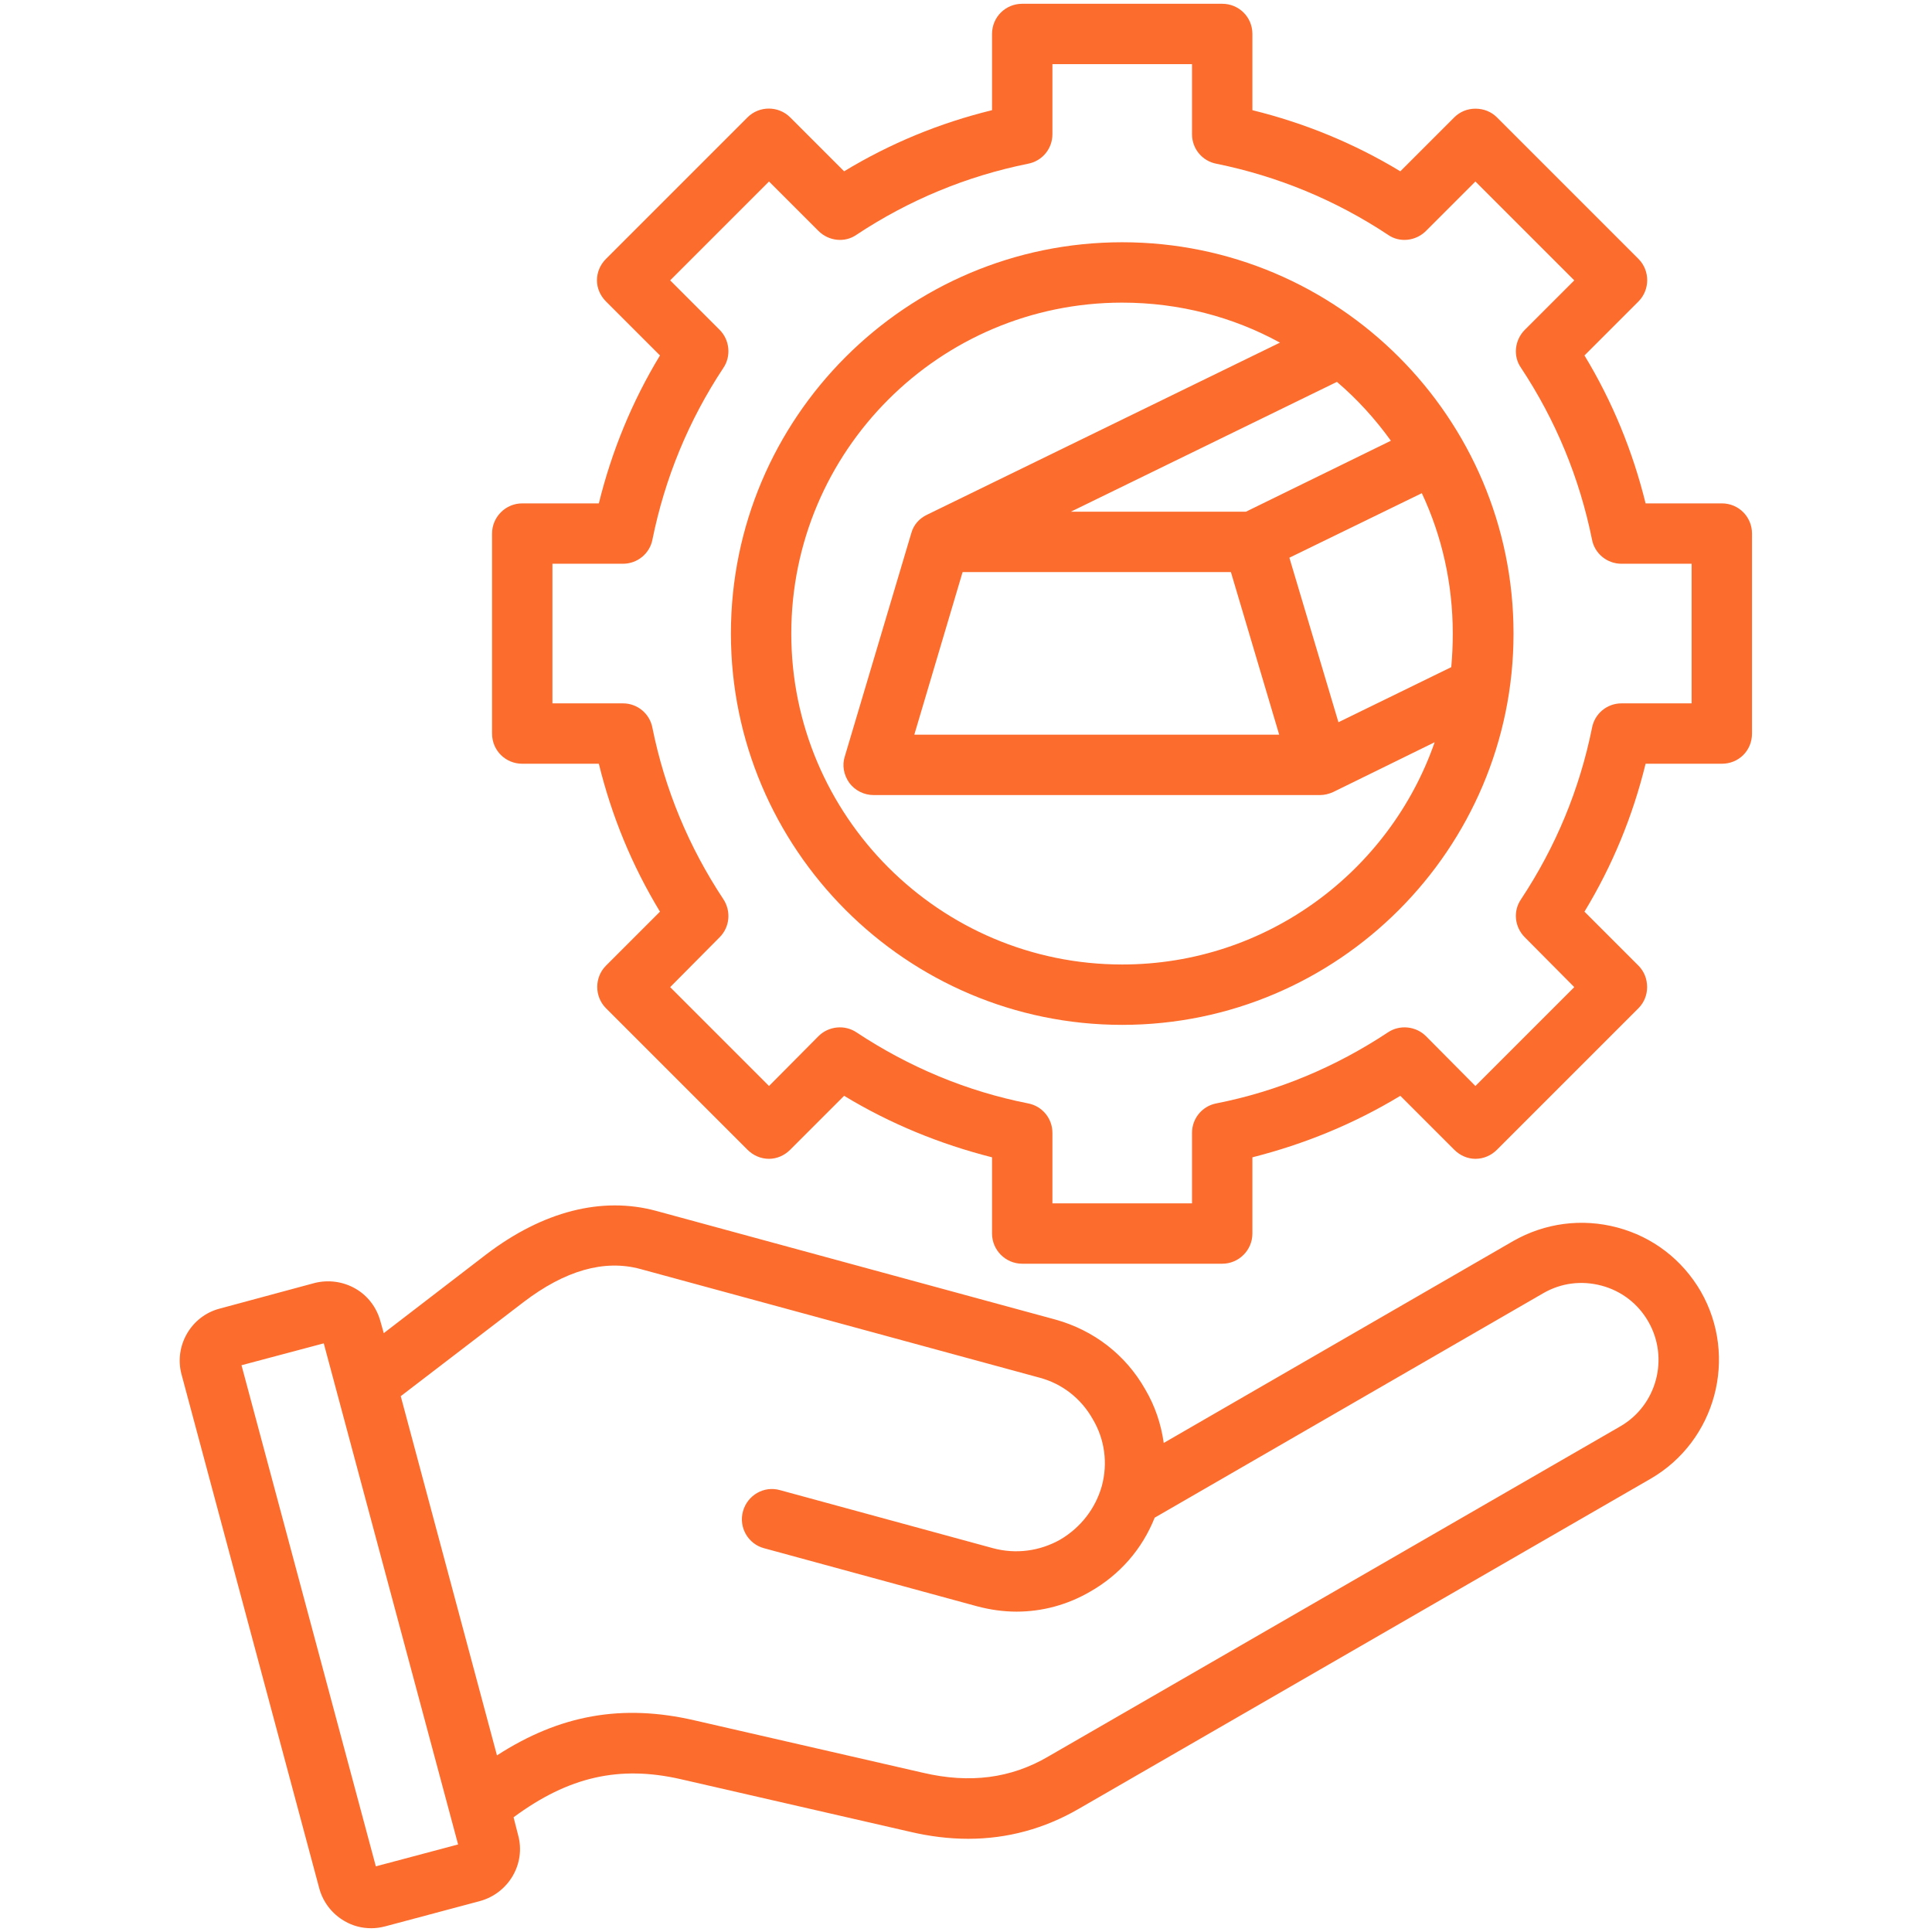 <svg xmlns="http://www.w3.org/2000/svg" viewBox="0 0 512 512" width="70" height="70"><title>Industries Served</title><style>		.s0 { fill: #FC6C2D } 	</style><path class="s0" d="m428.6 325.3c-9.4-2.5-19.2-1.2-27.6 3.6l-92.6 53.5c-0.7-5-2.3-9.8-4.9-14.2-5.2-9.2-13.7-15.7-23.8-18.5l-105.8-28.8c-14.4-3.9-30 0.1-45 11.5l-27.2 20.9-0.9-3.2c-1-3.6-3.3-6.7-6.6-8.6-3.3-1.9-7.2-2.4-10.8-1.5l-25.2 6.8c-7.6 2-12.1 9.9-10.1 17.4l36.5 136.2c1 3.7 3.4 6.8 6.7 8.7 2.2 1.3 4.6 1.9 7.1 1.9q1.8 0 3.7-0.5l25.1-6.7c7.6-2.1 12.2-9.9 10.1-17.5l-1.2-4.7c14.6-10.8 28.1-13.8 44.3-10.1l60.6 13.9q8 1.9 15.6 1.9c10.4 0 20.2-2.7 29.2-7.9l151.6-87.5c17.3-10 23.3-32.3 13.3-49.7-4.9-8.4-12.7-14.4-22.1-16.9zm-329 169.3l-35.6-132.8 21.8-5.8 35.6 132.8zm329.8-116.6l-151.6 87.5c-9.9 5.8-20.8 7.2-33.2 4.3l-60.6-13.9c-19.1-4.4-35.6-1.5-52.3 9.3l-25.5-95.2 32.5-24.9c11-8.4 21.4-11.4 31-8.8l105.8 28.8c6 1.6 11 5.5 14.1 11 3.2 5.4 4 11.7 2.4 17.7-1.7 6-5.6 11-11 14.2-5.5 3.1-11.8 3.9-17.8 2.3l-56.5-15.4c-4.2-1.2-8.6 1.3-9.8 5.6-1.2 4.3 1.4 8.7 5.6 9.8l56.5 15.4c3.4 0.9 6.9 1.4 10.4 1.4 6.8 0 13.5-1.8 19.5-5.3 7.9-4.5 13.8-11.3 17.1-19.6l103-59.5c4.7-2.7 10.1-3.4 15.4-2 5.3 1.4 9.7 4.8 12.4 9.5 5.6 9.7 2.3 22.2-7.4 27.8zm26.9-244.6h-20.2c-3.4-13.8-8.8-27-16.2-39.2l14.3-14.3c3.1-3.1 3.1-8.2 0-11.3l-37.5-37.5c-1.5-1.5-3.5-2.3-5.7-2.3-2.1 0-4.1 0.8-5.6 2.3l-14.3 14.3c-12.2-7.4-25.4-12.8-39.2-16.2v-20.2c0-4.5-3.6-8-8-8h-53c-4.4 0-8 3.5-8 8v20.2c-13.9 3.4-27 8.8-39.2 16.2l-14.3-14.3c-3.1-3.1-8.2-3.1-11.3 0l-37.5 37.5c-1.5 1.5-2.4 3.5-2.4 5.7 0 2.1 0.9 4.1 2.4 5.6l14.3 14.3c-7.4 12.2-12.8 25.4-16.2 39.2h-20.3c-4.4 0-8 3.6-8 8v53c0 4.5 3.6 8 8 8h20.3c3.4 13.9 8.8 27 16.2 39.2l-14.3 14.3c-3.1 3.1-3.1 8.2 0 11.3l37.5 37.5c1.5 1.5 3.5 2.4 5.7 2.4 2.1 0 4.1-0.9 5.6-2.4l14.3-14.3c12.2 7.4 25.4 12.8 39.2 16.3v20.2c0 4.4 3.6 8 8 8h53c4.4 0 8-3.6 8-8v-20.2c13.8-3.5 27-8.9 39.2-16.3l14.3 14.3c1.5 1.5 3.5 2.4 5.6 2.4 2.2 0 4.2-0.9 5.7-2.4l37.5-37.5c1.5-1.5 2.3-3.5 2.3-5.6 0-2.2-0.8-4.2-2.3-5.7l-14.3-14.3c7.4-12.2 12.8-25.3 16.2-39.2h20.2c4.5 0 8-3.5 8-8v-53c0-4.4-3.5-8-8-8zm-8 53h-18.6c-3.8 0-7.1 2.7-7.8 6.5-3.3 16.3-9.6 31.5-18.8 45.4-2.2 3.2-1.7 7.4 1 10.1l13.1 13.2-26.2 26.2-13.1-13.2c-2.7-2.7-7-3.1-10.1-1-13.9 9.2-29.2 15.6-45.4 18.8-3.8 0.7-6.5 4-6.5 7.8v18.7h-37v-18.7c0-3.8-2.7-7.1-6.5-7.8-16.2-3.2-31.5-9.6-45.4-18.8-3.1-2.1-7.4-1.7-10.1 1l-13.1 13.2-26.2-26.2 13.1-13.2c2.7-2.7 3.1-6.9 1-10.1-9.2-13.9-15.5-29.1-18.8-45.4-0.7-3.8-4-6.5-7.8-6.5h-18.7v-37h18.7c3.8 0 7.1-2.7 7.8-6.4 3.3-16.3 9.6-31.6 18.8-45.5 2.1-3.1 1.7-7.4-1-10.1l-13.1-13.1 26.2-26.2 13.1 13.1c2.7 2.7 7 3.2 10.1 1 13.9-9.2 29.1-15.5 45.4-18.8 3.8-0.7 6.5-4 6.5-7.8v-18.6h37v18.6c0 3.8 2.7 7.1 6.5 7.8 16.2 3.3 31.5 9.6 45.4 18.8 3.1 2.2 7.4 1.7 10.1-1l13.1-13.1 26.2 26.2-13.1 13.1c-2.7 2.7-3.2 7-1 10.1 9.2 13.9 15.5 29.2 18.8 45.5 0.7 3.7 4 6.4 7.8 6.4h18.6zm-150.9-122.2c-57.2 0-103.7 46.5-103.7 103.7 0 57.1 46.5 103.7 103.7 103.7 57.2 0 103.7-46.6 103.7-103.7 0-57.2-46.5-103.7-103.7-103.7zm0 191.4c-48.4 0-87.7-39.4-87.7-87.7 0-48.4 39.3-87.7 87.7-87.7 15.1 0 29.4 3.8 41.8 10.6l-93.5 45.6c-2.1 1-3.6 2.7-4.2 4.9l-17.6 59.1c-0.8 2.4-0.3 5 1.2 7.1 1.5 2 3.9 3.2 6.4 3.2h118.3c1.2 0 2.4-0.3 3.5-0.8l26.9-13.2c-11.9 34.2-44.5 58.9-82.8 58.9zm-42.3-104h71.1l12.8 43.1h-96.7zm113.5-34.8l-38.4 18.8h-46.4l70.5-34.4c5.4 4.6 10.2 9.9 14.3 15.6zm16 60l-29.9 14.6-13-43.6 35.1-17.1c5.3 11.3 8.2 23.9 8.2 37.2q0 4.5-0.4 8.9z"></path></svg>
